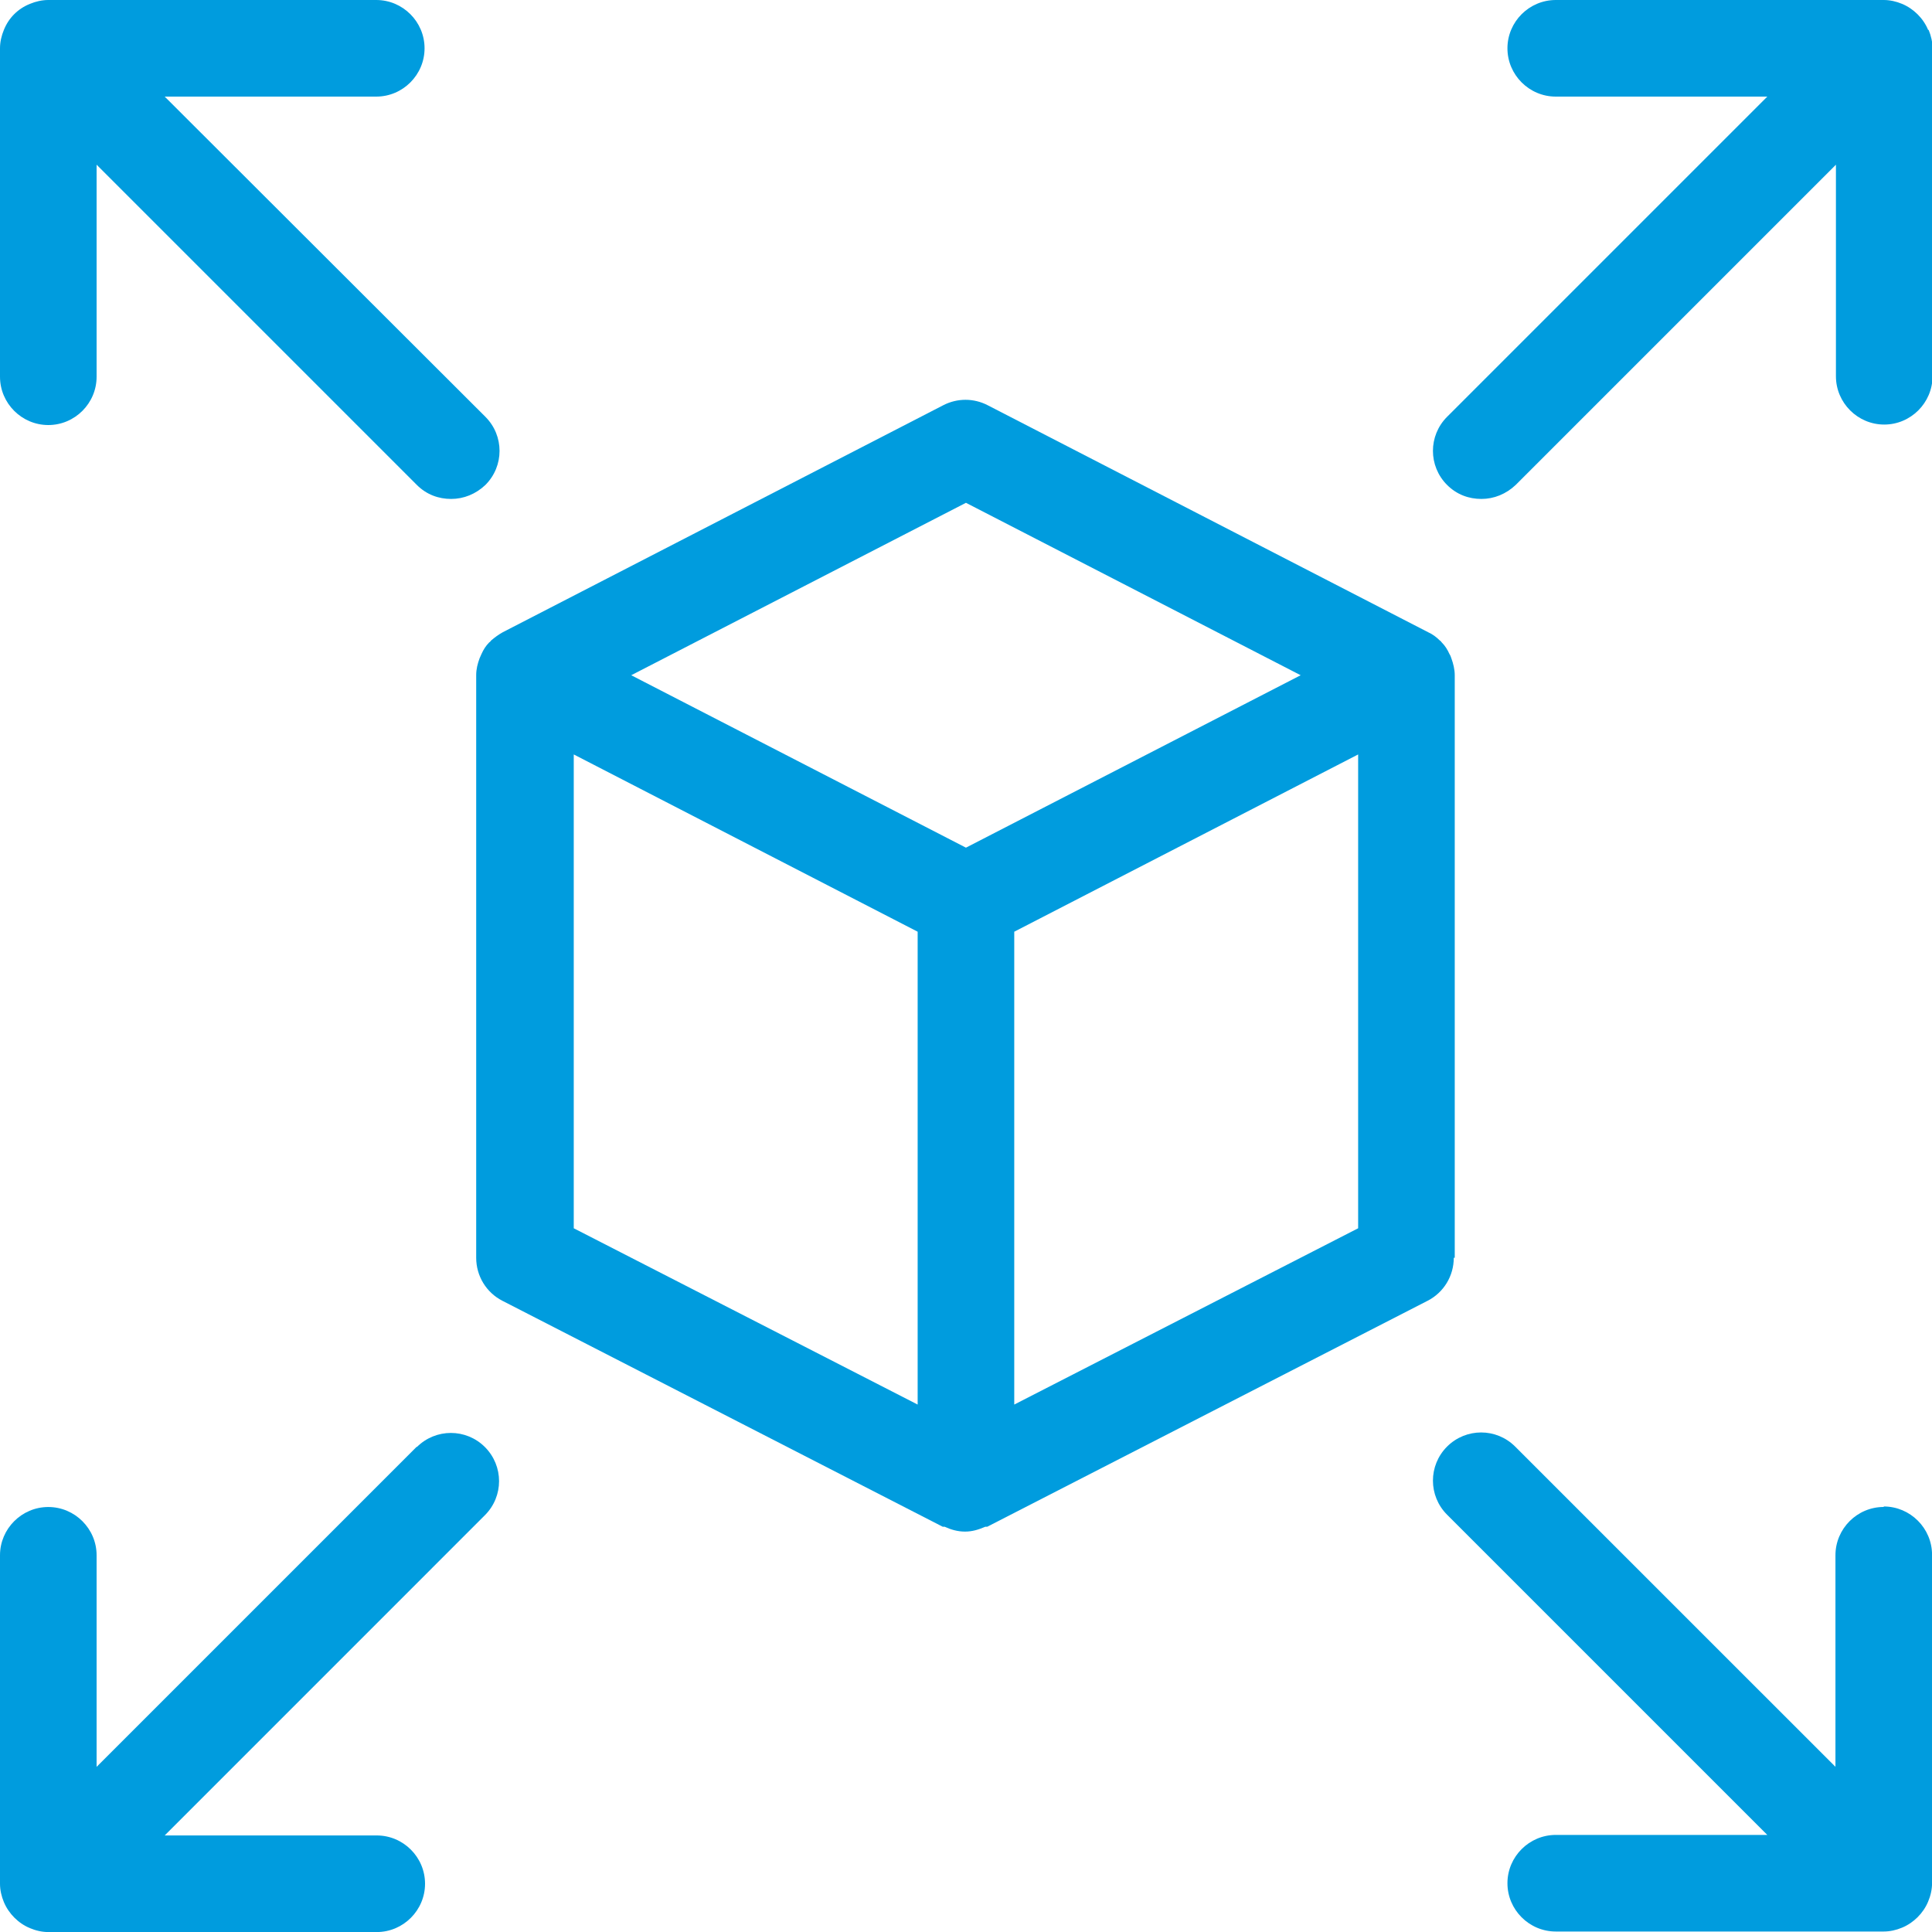 <svg width="40" height="40" viewBox="0 0 40 40" fill="none" xmlns="http://www.w3.org/2000/svg">
<g clip-path="url(#clip0_5928_93963)">
<path d="M39.92 0.62C39.821 0.38 39.62 0.18 39.38 0.08C39.261 0.03 39.13 0 39.001 0H32.211C31.66 0 31.21 0.45 31.21 1C31.21 1.55 31.66 2 32.211 2H36.59L29.96 8.63C29.57 9.02 29.57 9.65 29.96 10.04C30.16 10.24 30.41 10.33 30.671 10.33C30.93 10.33 31.18 10.23 31.381 10.04L38.011 3.41V7.79C38.011 8.34 38.461 8.79 39.011 8.79C39.56 8.79 40.011 8.34 40.011 7.79V1C40.011 0.87 39.98 0.74 39.931 0.62H39.92Z" fill="#009CDE"/>
<path d="M30.119 26.04V13.98C30.119 13.86 30.089 13.74 30.049 13.63C30.039 13.6 30.029 13.57 30.009 13.54C29.969 13.45 29.919 13.37 29.849 13.3C29.839 13.29 29.829 13.27 29.809 13.26C29.739 13.19 29.659 13.13 29.569 13.09L20.449 8.39C20.159 8.24 19.819 8.24 19.529 8.39L10.409 13.09C10.319 13.14 10.239 13.2 10.169 13.26C10.159 13.27 10.149 13.29 10.129 13.3C10.059 13.37 10.009 13.45 9.969 13.54C9.959 13.57 9.939 13.6 9.929 13.63C9.889 13.74 9.859 13.85 9.859 13.98V26.04C9.859 26.42 10.069 26.76 10.399 26.93L19.519 31.61C19.519 31.61 19.549 31.61 19.559 31.61C19.689 31.67 19.829 31.71 19.979 31.71C20.129 31.71 20.259 31.67 20.399 31.61C20.409 31.61 20.429 31.61 20.439 31.61L29.559 26.93C29.889 26.76 30.099 26.42 30.099 26.04H30.119ZM19.999 10.41L26.929 13.98L19.999 17.55L13.069 13.98L19.999 10.41ZM11.879 15.62L18.999 19.29V29.08L11.879 25.43V15.62ZM20.999 29.08V19.29L28.119 15.62V25.43L20.999 29.08Z" fill="#009CDE"/>
<path d="M1 8.8C1.55 8.8 2 8.35 2 7.8V3.41L8.63 10.04C8.83 10.24 9.08 10.33 9.34 10.33C9.6 10.33 9.85 10.23 10.05 10.04C10.44 9.65 10.44 9.02 10.05 8.63L3.41 2H7.79C8.34 2 8.79 1.55 8.79 1C8.79 0.45 8.34 0 7.79 0H1C0.87 0 0.74 0.03 0.62 0.08C0.37 0.18 0.18 0.37 0.08 0.62C0.03 0.74 0 0.87 0 1V7.8C0 8.35 0.45 8.8 1 8.8Z" fill="#009CDE"/>
<path d="M39.001 31.2C38.45 31.2 38.001 31.65 38.001 32.2V36.58L31.37 29.95C30.98 29.56 30.351 29.56 29.96 29.95C29.57 30.34 29.57 30.97 29.96 31.36L36.59 37.99H32.211C31.66 37.99 31.21 38.44 31.21 38.99C31.21 39.54 31.66 39.99 32.211 39.99H39.001C39.13 39.99 39.261 39.96 39.38 39.91C39.62 39.81 39.821 39.61 39.92 39.37C39.971 39.25 40.001 39.12 40.001 38.99V32.19C40.001 31.64 39.55 31.19 39.001 31.19V31.2Z" fill="#009CDE"/>
<path d="M8.63 29.951L2 36.581V32.2C2 31.651 1.55 31.201 1 31.201C0.45 31.201 0 31.651 0 32.2V39.001C0 39.13 0.03 39.261 0.08 39.38C0.18 39.62 0.38 39.821 0.62 39.92C0.74 39.971 0.87 40.001 1 40.001H7.8C8.35 40.001 8.8 39.55 8.8 39.001C8.8 38.45 8.35 38.001 7.8 38.001H3.41L10.04 31.37C10.43 30.98 10.43 30.351 10.04 29.96C9.65 29.57 9.02 29.57 8.63 29.96V29.951Z" fill="#009CDE"/>
</g>
<defs>
<clipPath id="clip0_5928_93963">
<rect width="40" height="40" fill="white"/>
</clipPath>
</defs>
</svg>
